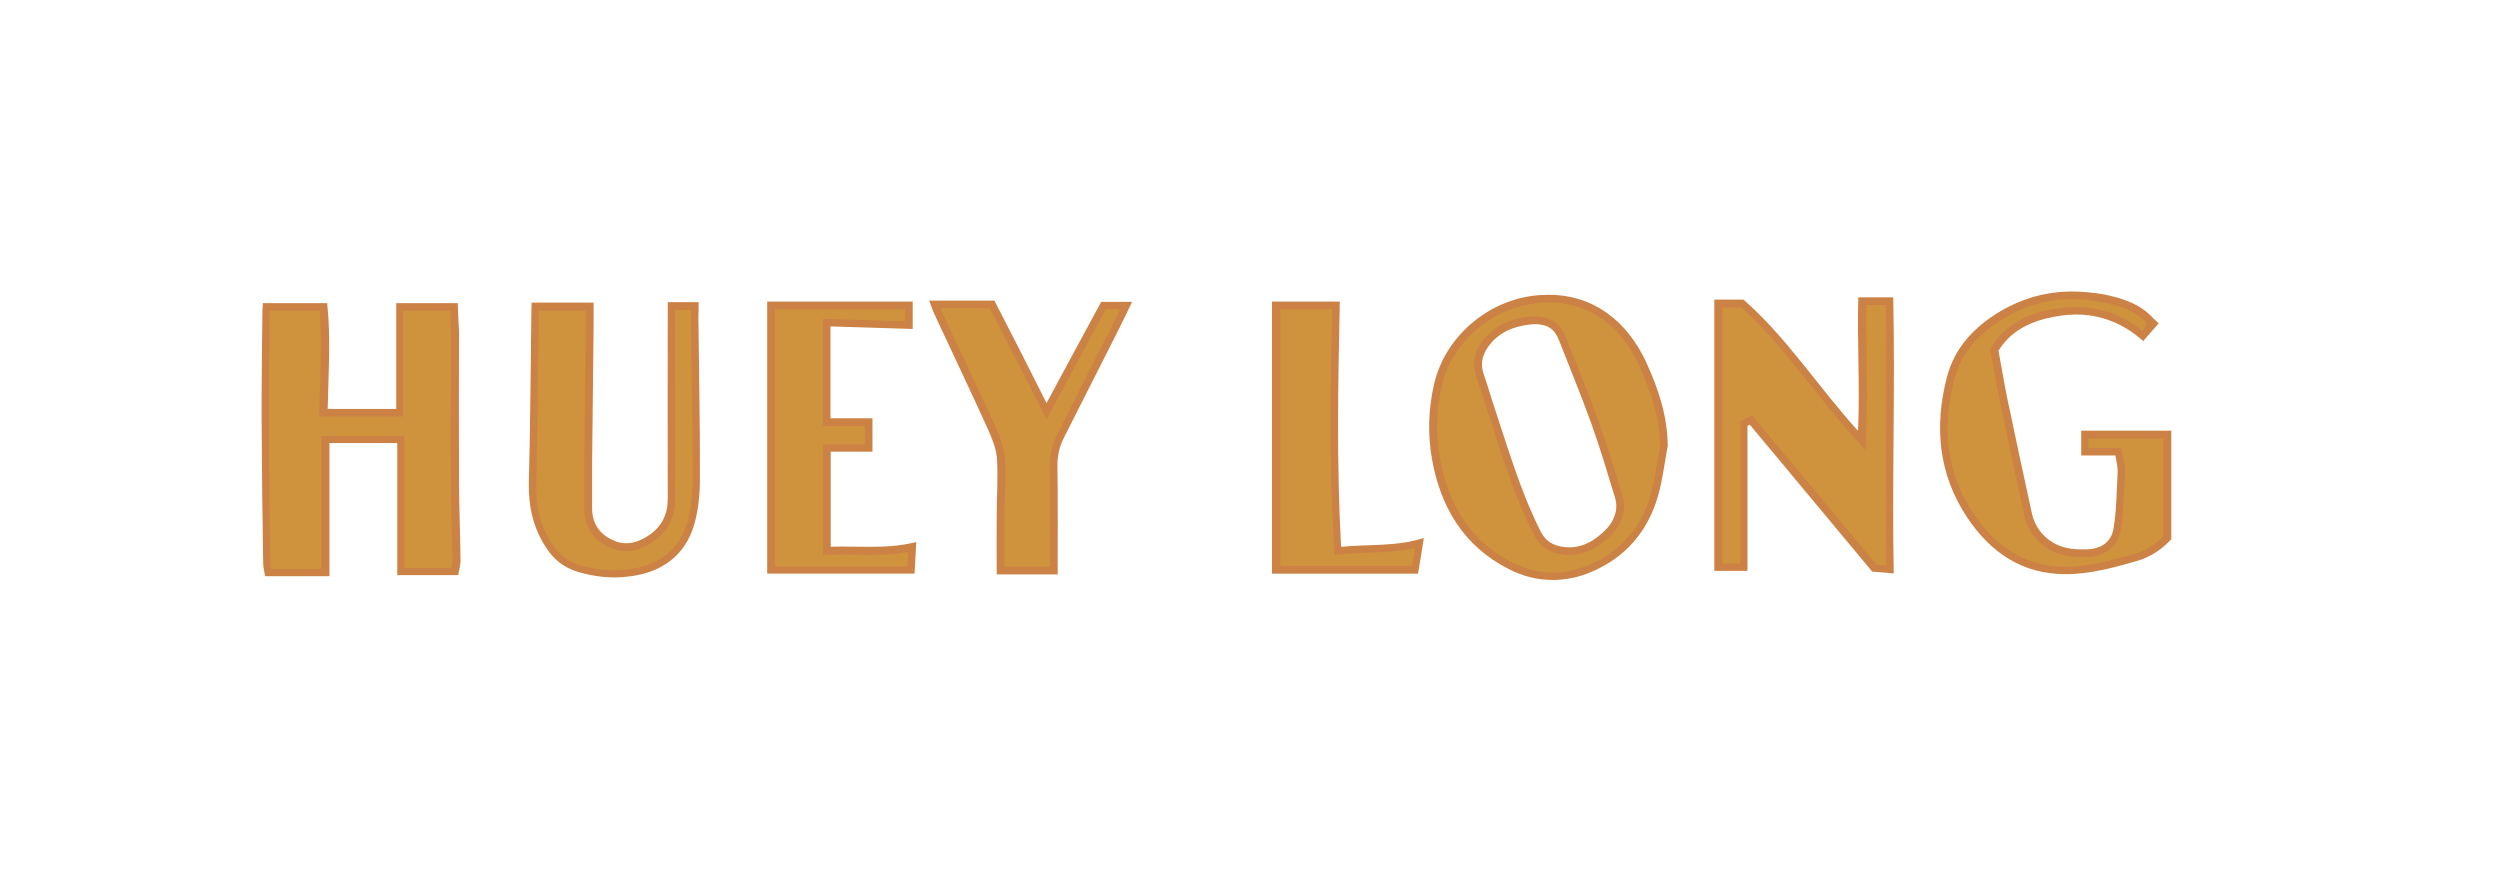 <svg xmlns="http://www.w3.org/2000/svg" viewBox="0 0 988 350">
<style type="text/css">.st0{fill:#CE933C;} .st1{fill:#cc8145;}</style>
<defs>
<filter id="glow2" x="-20%" y="-20%" width="200%" height="200%">
    <!--<feColorMatrix type="matrix" values="0 0 0 247 0
                 0 0 0 238 0
                 0 0 0 225 0
                 0 0 0 1 0"/>
    <feGaussianBlur stdDeviation="20" result="coloredBlur"/>
    <feMerge>
        <feMergeNode in="coloredBlur"/>
        <feMergeNode in="SourceGraphic"/>
    </feMerge>-->
	 <feDropShadow dx="0" dy="0" stdDeviation="20" flood-color="#ffffff" flood-opacity="0.75" />
	 
</filter>
</defs>
<g filter="url(#glow2)"><path class="st0" d="M106 226.3c0-.1 0-.2-.1-.4-.2-1.2-.4-2.4-.5-3.6l-.1-5.1c-.2-16.3-.4-33.2-.5-49.8 0-10.5.1-21.1.2-31.4 0-4.2.1-8.4.1-12.5 0-.7.1-1.5.1-2.3h22.6c1 10.4.6 20.4.3 30.9-.1 3.1-.2 6.2-.3 9.4v1.5h30.2v-41.8h21.4c0 .7.1 1.4.1 2.2.1 2.5.2 4.9.2 7.3v22.6c0 11.8-.1 23.9 0 35.9 0 6.2.2 12.5.3 18.5l.3 13.9c0 1.1-.2 2.2-.5 3.5l-.2.7h-21.3v-52.2h-29.8v52.6h-22.5z"/><path class="st1" d="M178 122.8v.7c.1 2.5.2 4.9.2 7.3v22.6c0 11.8-.1 23.9 0 35.9 0 6.2.2 12.5.3 18.6l.3 13.9c0 .8-.1 1.7-.4 2.7h-18.6v-52.2h-32.8v52.6h-19.9c-.1-.8-.3-1.7-.3-2.5l-.1-5c-.2-16.4-.4-33.3-.5-49.9 0-10.4.1-21.1.2-31.3l.1-12.6v-.8h19.8c.8 9.8.5 19.3.2 29.3-.1 3.1-.2 6.2-.3 9.4l-.1 3.1h33.2v-41.8h18.7m2.9-3h-24.3v41.8h-27.1c.3-14 1.3-27.6-.2-41.8h-25.4c-.1 1.4-.2 2.6-.2 3.7-.1 14.6-.4 29.3-.3 43.9.1 18.3.3 36.6.6 54.9 0 1.9.5 3.8.8 5.4h25.4v-52.6h26.8v52.2h24.1c.3-2.1.9-3.9.9-5.7-.1-10.8-.6-21.6-.6-32.4-.1-19.5 0-39 0-58.5-.2-3.5-.4-7.1-.5-10.9z"/><path class="st0" d="M613.6 227.7c-5.7 0-11.3-1.4-16.6-4.1-16.3-8.3-26-22.3-29.6-42.6-1.7-9.6-1.4-19.4.9-29.1 4.1-17.4 19.5-31.2 37.6-33.5 2.1-.3 4.1-.4 6.1-.4 16.4 0 29.6 9.3 37.3 26 3.8 8.4 8.2 19.5 8.3 32.1l-1.1 6.2c-.7 4.5-1.5 9.1-2.8 13.5-4 13.9-12.6 23.6-25.6 29-4.7 1.9-9.6 2.9-14.5 2.9zm-7.4-101.1c-5 .4-12.3 1.5-17.8 7.6-4.1 4.5-5.3 9.1-3.5 14.3.7 2.2 1.4 4.4 2.1 6.5.5 1.8 1.1 3.5 1.7 5.3 1 3 2 6 2.9 9 4.4 13.7 9 27.9 15.7 41.2 1.9 3.9 4.8 6.1 8.9 7 1.4.3 2.7.4 4 .4 5.5 0 10.6-2.5 15.6-7.5 3.9-3.9 5.4-9.1 3.9-13.9-2.8-9.1-5.9-19.5-9.4-29.4-2.5-7-5.3-14.1-8-20.9l-4.6-11.6c-2.1-5.5-5.4-7.7-11.3-7.8l-.2-.2z"/><path class="st1" d="M612 119.5c15.7 0 28.5 8.9 35.9 25.2 3.7 8.2 8 19.1 8.2 31.3-.4 2-.7 4.1-1 6-.8 4.7-1.5 9.1-2.7 13.4-3.8 13.4-12.2 22.8-24.7 28-4.6 1.9-9.3 2.9-14 2.9-5.5 0-10.8-1.3-15.9-3.9-15.9-8.1-25.3-21.7-28.8-41.5-1.7-9.4-1.4-19 .8-28.5 3.9-16.8 18.9-30.1 36.3-32.4 2-.4 4-.5 5.9-.5m8.2 99.8c5.9 0 11.3-2.6 16.7-8 4.3-4.3 5.9-10.1 4.3-15.4-2.8-9.2-5.9-19.5-9.5-29.5-2.5-7.1-5.3-14.1-8.1-21-1.5-3.8-3.1-7.7-4.6-11.6-2.3-6.1-6.1-8.7-12.7-8.8h-.2c-5.2.4-12.9 1.6-18.8 8.1-4.5 4.9-5.8 10.1-3.8 15.8l2.1 6.5c.5 1.7 1.1 3.5 1.7 5.3 1 3 2 6 2.9 8.9 4.5 13.8 9.1 28 15.8 41.4 2.2 4.3 5.3 6.8 9.9 7.8 1.4.3 2.9.5 4.3.5m-8.2-102.8c-2 0-4.1.1-6.3.4-18.3 2.4-34.6 16.4-38.9 34.7-2.3 9.9-2.6 19.8-.9 29.7 3.4 19.2 12.6 34.6 30.4 43.6 5.6 2.9 11.5 4.3 17.3 4.3 5.1 0 10.1-1 15.1-3.1 13.5-5.6 22.4-15.9 26.5-29.9 1.9-6.5 2.6-13.3 3.9-20-.1-11.8-3.7-22.5-8.4-32.8-7.4-16.1-20.5-26.9-38.7-26.9zm8.2 99.8c-1.2 0-2.4-.1-3.7-.4-3.7-.8-6.1-2.7-7.8-6.2-8-16-12.9-33.1-18.5-49.9-1.3-3.9-2.4-7.9-3.8-11.8-1.7-5-.2-9 3.2-12.8 4.6-5 10.6-6.7 16.8-7.1 5.4 0 8.1 2 9.9 6.8 4.2 10.8 8.7 21.6 12.6 32.5 3.5 9.7 6.4 19.5 9.4 29.4 1.4 4.7-.5 9.3-3.6 12.4-4 4.1-8.7 7.1-14.5 7.1z"/><path class="st0" d="M740.7 224.5l-48.7-58.5-2.8 1.4v56.7h-10.2v-104.1h9.4c10.3 9 18.9 19.7 27.9 31.1 5.3 6.7 10.9 13.7 16.9 20.3l2.4 2.7.2-3.7c.4-9.8.3-19.4.2-28.8-.1-7.4-.2-15 0-22.6h10.9c.3 17.7.2 35.6.1 53s-.3 35.4.1 53.1l-6.4-.6z"/><path class="st1" d="M745.3 120.5c.3 17.2.2 34.6.1 51.5s-.2 34.3.1 51.5l-3.9-.3-31-37.2-16.7-20-1.5-1.8-2.1 1.1-.7.4-.2.1-1.6.8v56.1h-7.1v-101.2h7.4c10 8.8 18.4 19.4 27.3 30.5 5.4 6.7 10.9 13.7 16.9 20.4l4.9 5.4.3-7.3c.4-9.8.3-19.5.2-28.9-.1-6.9-.2-14-.1-21.1h7.7m2.9-3h-13.8c-.5 17.6.7 34.9-.1 52.8-16-17.7-28.4-37.2-45.3-51.9h-11.5v107.2h13.1v-57.3l.9-.5c16.1 19.3 32.2 38.7 48.4 58.1 2.4.2 4.9.4 8.5.7-.7-36.3.6-72.6-.2-109.1z"/><path class="st0" d="M816.1 225.4c-15.3 0-27.8-7.3-37.4-21.6-10.5-15.7-13.1-34-7.9-54.3 2.7-10.3 9.3-18.5 20.3-25.1 8.6-5.1 17.9-7.7 27.7-7.7 3.9 0 7.9.4 12 1.2 6.9 1.4 14 3.4 19 9l.1.1 1 1-4.2 4.8c-7.8-6.6-16.7-9.9-26.5-9.9-3.9 0-8.1.5-12.3 1.6-9 2.2-15.4 6.6-19.6 13.3l-.3.5.1.6 1.1 5.9c.8 4.3 1.5 8.8 2.5 13.1 3.7 17.8 6.8 32.2 9.7 45.3 1.9 8.7 9.1 14.7 18.3 15.3 1 .1 2.1.1 3.3.1h1.3c6.9-.1 11.3-3.6 12.2-9.7 1-5.9 1.2-12 1.4-17.9l.2-4.5c.1-1.5-.2-2.9-.5-4.4-.1-.7-.3-1.5-.4-2.3l-.2-1.3h-13.3v-6.8h32.6v40.8c-3.5 3.7-7.8 6.4-12.3 7.7-7.4 2.2-16 4.5-24.5 5.1-1 0-2.2.1-3.4.1z"/><path class="st1" d="M818.9 118.2c3.8 0 7.7.4 11.7 1.2 6.3 1.2 12.7 3 17.3 7.7l.1 2-1.4 1.6c-7.8-6.2-16.6-9.3-26.3-9.3-4 0-8.3.6-12.7 1.6-9.4 2.3-16.1 6.9-20.5 14l-.6 1 .2 1.1 1.1 5.9c.8 4.3 1.5 8.8 2.5 13.2 3.7 17.8 6.8 32.3 9.7 45.4 2.1 9.4 9.8 15.8 19.7 16.4 1.1.1 2.2.1 3.4.1h1.3c7.6-.1 12.6-4.1 13.7-10.9 1-6 1.2-12.2 1.5-18.1l.2-4.5c.1-1.7-.2-3.2-.6-4.8-.1-.7-.3-1.4-.4-2.2l-.4-2.5h-13.1v-3.8h29.7v38.7c-3.2 3.2-7.1 5.7-11.2 6.8-7.3 2.1-15.8 4.5-24.1 5.1-1.2.1-2.4.1-3.5.1-14.7 0-26.9-7-36.2-20.9-10.4-15.6-12.9-32.9-7.7-53.1 2.6-9.9 9-17.8 19.7-24.2 8.2-5.1 17.3-7.6 26.9-7.6m0-3c-9.8 0-19.4 2.5-28.5 7.9-10.4 6.2-18 14.5-21 26-5 19.4-3.4 38.3 8.1 55.5 9.4 14.1 22.1 22.3 38.7 22.3 1.2 0 2.5 0 3.8-.1 8.4-.6 16.7-2.8 24.8-5.2 5.2-1.5 9.8-4.7 13.3-8.5v-42.9h-35.6v9.8h13.5c.4 2.5 1 4.5.9 6.4-.4 7.4-.4 14.9-1.6 22.3-.9 5.7-5.1 8.3-10.8 8.4h-1.3c-1.1 0-2.1 0-3.2-.1-8.4-.5-15.2-6-17-14.1-3.3-15.1-6.5-30.2-9.7-45.3-1.3-6.3-2.3-12.7-3.5-19 4.4-7.1 11.1-10.8 18.7-12.7 4.1-1 8.1-1.6 11.9-1.6 9.6 0 18.6 3.3 26.6 10.5 2.2-2.6 4.1-4.7 6.1-7-.9-.9-1.5-1.4-2.1-2l-.1.3v-.4l.1.1c-5.3-5.9-12.8-8.1-19.8-9.5-4.2-.7-8.3-1.1-12.3-1.1z"/><path class="st0" d="M242.9 226.8c-4.7 0-9.4-.7-14-2.1-4.9-1.5-8.7-4.3-11.6-8.7-4.8-7.3-7-15.2-6.8-25.1.4-15.9.6-32.1.8-47.8.1-6.7.2-13.4.2-20.1 0-.6 0-1.2.1-1.8h21.6v6.9l-.2 20.1-.4 35.4v17c-.1 6.5 2.8 11.3 8.7 14.2 2.1 1 4.2 1.5 6.3 1.5 3.3 0 6.7-1.2 10.2-3.7 5.1-3.6 7.7-8.8 7.7-15.3-.1-18.1-.1-36.5 0-54.3v-22h9.2v4.8l.2 18c.2 15 .4 30.5.4 45.7 0 7-.7 12.8-2.2 17.7-3.2 10.8-11.3 17.4-23.5 19.2-2.3.2-4.5.4-6.7.4z"/><path class="st1" d="M273.1 122.4v3.3l.2 18c.2 15 .4 30.5.4 45.8 0 6.8-.7 12.5-2.2 17.3-3.1 10.3-10.6 16.4-22.3 18.1-2.1.3-4.3.5-6.4.5-4.5 0-9.1-.7-13.6-2-4.6-1.4-8-4-10.8-8.1-4.7-7-6.7-14.7-6.5-24.2.4-15.9.6-32.1.8-47.8.1-6.7.2-13.4.2-20.1v-.4h18.6v5.4l-.2 20-.4 35.4v17c-.1 7.1 3.1 12.3 9.5 15.5 2.3 1.1 4.6 1.7 7 1.7 3.6 0 7.3-1.3 11.1-4 5.5-3.9 8.4-9.6 8.3-16.6-.1-18.1-.1-36.5 0-54.3v-20.4h6.3m3-3.1h-12.2v3.4c0 24.8-.1 49.6 0 74.4 0 6.1-2.4 10.8-7.1 14.1-2.9 2-6 3.4-9.3 3.4-1.8 0-3.7-.4-5.7-1.4-5.3-2.6-7.9-6.9-7.8-12.8v-17l.6-55.4v-8.5h-24.5c0 1-.1 2.2-.1 3.3-.3 22.6-.4 45.2-1 67.8-.2 9.5 1.7 18 7 26 3.1 4.7 7.1 7.7 12.4 9.3 4.7 1.4 9.6 2.2 14.4 2.2 2.3 0 4.6-.2 6.8-.5 12.1-1.7 21.1-8.2 24.7-20.2 1.7-5.8 2.3-12.1 2.3-18.2.1-21.3-.4-42.5-.6-63.8.1-1.9.1-4 .1-6.1z"/><path class="st0" d="M304.7 225.2v-104.5h54.5v7.8l-32.5-1v39.3h16.6v10.2h-16.5v40.7h1.5l4.2-.1c1.9 0 3.7 0 5.6.1 1.9 0 3.7.1 5.5.1 5 0 10.9-.2 16.9-1.5l-.5 9h-55.3z"/><path class="st1" d="M357.7 122.2v4.8l-29.4-.9-3.1-.1v42.4h16.6v7.2h-16.5v43.7l3.1-.1c1.3 0 2.6-.1 4.1-.1 1.8 0 3.7 0 5.5.1 1.8 0 3.7.1 5.6.1 4.6 0 9.8-.2 15.3-1.1v.3l-.3 5.4h-52.4v-101.7h51.5m3-3h-57.5v107.5h58.2c.3-4.5.5-8.4.7-12.5-6.2 1.6-12.3 1.9-18.5 1.9l-11.1-.1c-1.4 0-2.8 0-4.2.1v-37.6h16.5v-13.2h-16.6v-36.3c11.1.3 21.5.7 32.5 1v-10.8z"/><path class="st0" d="M395.4 225.5v-21.8c0-2.4.1-4.9.2-7.4.2-5 .3-10.1 0-15.2-.3-4.4-2.1-8.7-3.9-12.6-4.6-10.1-9.4-20.2-14-30.1-2.3-4.9-4.6-9.7-6.8-14.6-.5-1-.9-2.1-1.3-3.4v-.1h22.7l21.5 42.1 22.6-41.7h8.9l-.7 1.5c-1.1 2.4-2.2 4.6-3.4 6.9l-10.3 20.4-11.7 23.1c-1.8 3.6-2.7 7.6-2.6 12.2.1 10 .1 19.9.1 30.3v10.4h-21.3z"/><path class="st1" d="M391.2 121.8l7.6 14.9 12.2 23.8 2.6 5.1 2.7-5 10.6-19.7 10.1-18.7h5.7c-1 2.1-2 4.2-3 6.2l-10.3 20.3-11.7 23.2c-1.9 3.8-2.8 8-2.8 12.9.1 10 .1 19.9.1 30.3v8.9h-18.1v-20.3c0-2.4.1-4.9.2-7.3.2-5 .3-10.2 0-15.4-.3-4.6-2.3-9.2-4.1-13.2-4.6-10.1-9.4-20.3-14-30.1-2.3-4.9-4.6-9.7-6.8-14.6l-.6-1.3h19.6m1.8-3h-25.8c.9 2.2 1.4 4 2.2 5.6 6.9 14.9 14 29.7 20.8 44.7 1.7 3.8 3.5 8 3.8 12.1.5 7.4-.1 15-.1 22.5-.1 7.8 0 15.6 0 23.3h24.1c0-14.4.1-28.3-.1-42.2-.1-4.1.6-7.9 2.4-11.5l22-43.5c1.7-3.3 3.2-6.6 5.1-10.5h-12.2c-7.1 13.1-14.2 26.2-21.6 40-7-13.9-13.7-27.2-20.6-40.5z"/><path class="st0" d="M504.3 225.1v-104.4h23.7c-.7 30.5-1.2 62.9.6 95.4l.1 1.6 1.6-.2c3.5-.3 7-.5 10.5-.6 6.6-.2 13.4-.5 20.2-2.3l-1.7 10.5h-55z"/><path class="st1" d="M526.5 122.2c-.7 30-1.2 61.9.7 94l.2 3.1 3.1-.3c3.4-.3 7-.5 10.4-.6 6-.2 12.1-.4 18.3-1.8l-1.1 7h-52.1v-101.4h20.5m3-3h-26.8v107.5h57.7c.8-4.7 1.6-9.5 2.3-14.1-10.8 3.5-21.6 2.4-32.7 3.5-1.8-32.8-1.2-64.9-.5-96.9z"/></g></svg>